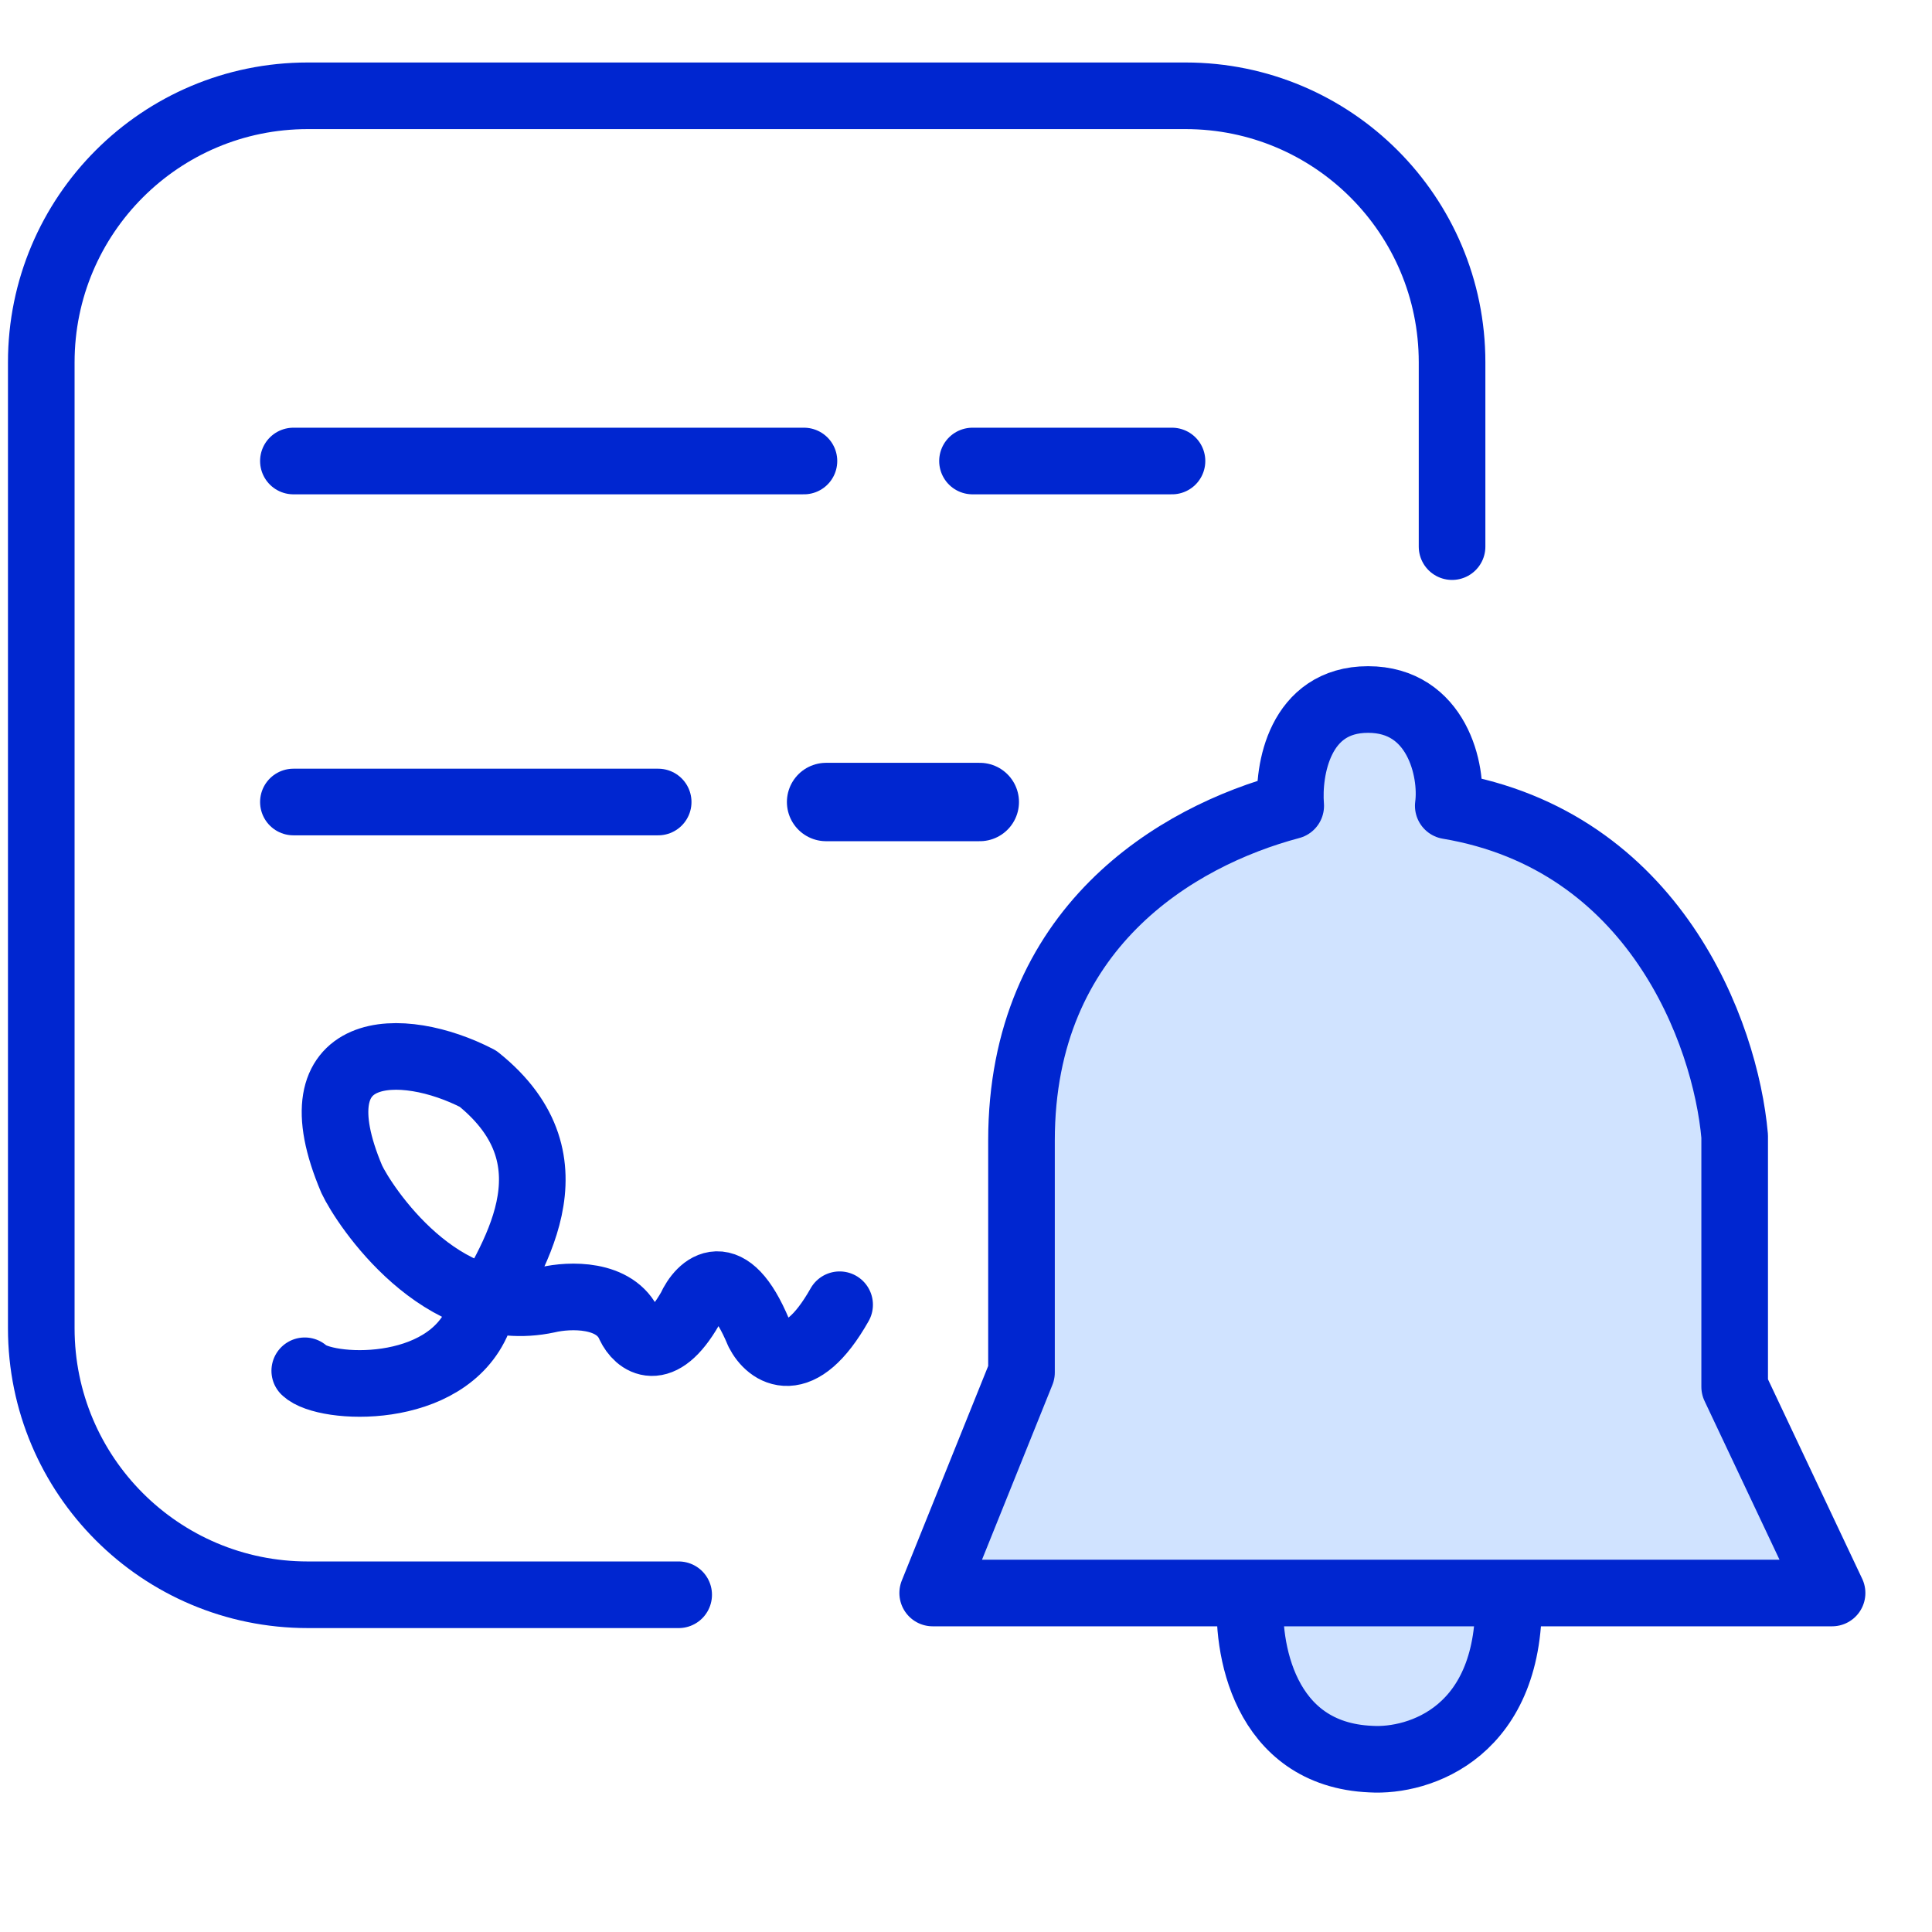 <svg xmlns="http://www.w3.org/2000/svg" width="58" height="58" viewBox="0 0 58 58" fill="none"><path d="M10.631 47.876H20.374H9.239C4.82 47.876 1.239 44.294 1.239 39.876V10.876C1.239 6.457 4.82 2.876 9.239 2.876H35.592C40.01 2.876 43.592 6.457 43.592 10.876V16.41V11.652" stroke="#0026D0" stroke-width="2" stroke-linecap="round" stroke-linejoin="round"></path><path d="M8.808 13.84L24.135 13.84" stroke="#0026D0" stroke-width="2" stroke-linecap="round" stroke-linejoin="round"></path><path d="M29.195 13.84L35.184 13.84" stroke="#0026D0" stroke-width="2" stroke-linecap="round" stroke-linejoin="round"></path><path d="M8.808 24.077L19.759 24.077" stroke="#0026D0" stroke-width="2" stroke-linecap="round" stroke-linejoin="round"></path><path d="M24.8 24.077L29.414 24.077" stroke="#0026D0" stroke-width="2.353" stroke-linecap="round" stroke-linejoin="round"></path><path d="M9.149 41.152C9.743 41.729 13.385 41.938 14.35 39.626C15.304 37.866 17.483 34.896 14.35 32.384C12.069 31.201 8.795 31.24 10.56 35.402C10.922 36.174 13.232 39.713 16.444 39.02C17.087 38.869 18.479 38.812 18.905 39.795C19.135 40.277 19.822 40.849 20.724 39.277C21.027 38.606 21.861 37.811 22.771 39.995C23.083 40.604 24.006 41.291 25.206 39.169" stroke="#0026D0" stroke-width="2" stroke-linecap="round" stroke-linejoin="round"></path><path d="M28 47.823L30.666 41.202V34.237C30.666 27.865 35.306 25.107 38.748 24.192C38.662 23.128 39.006 21 41.07 21C43.134 21 43.621 23.128 43.478 24.192C49.665 25.233 51.8 30.989 52.076 34.108V41.632L55 47.823H45.283C45.421 52.019 42.589 52.896 41.156 52.81C37.923 52.673 37.401 49.428 37.545 47.823H28Z" fill="#D0E3FF"></path><path d="M37.545 47.823H28L30.666 41.202V34.237C30.666 27.865 35.306 25.107 38.748 24.192C38.662 23.128 39.006 21 41.07 21C43.134 21 43.621 23.128 43.478 24.192C49.665 25.233 51.8 30.989 52.076 34.108V41.632L55 47.823H45.283M37.545 47.823C37.401 49.428 37.923 52.673 41.156 52.81C42.589 52.896 45.421 52.019 45.283 47.823M37.545 47.823H45.283" stroke="#0026D0" stroke-width="2" stroke-linecap="round" stroke-linejoin="round"></path></svg>